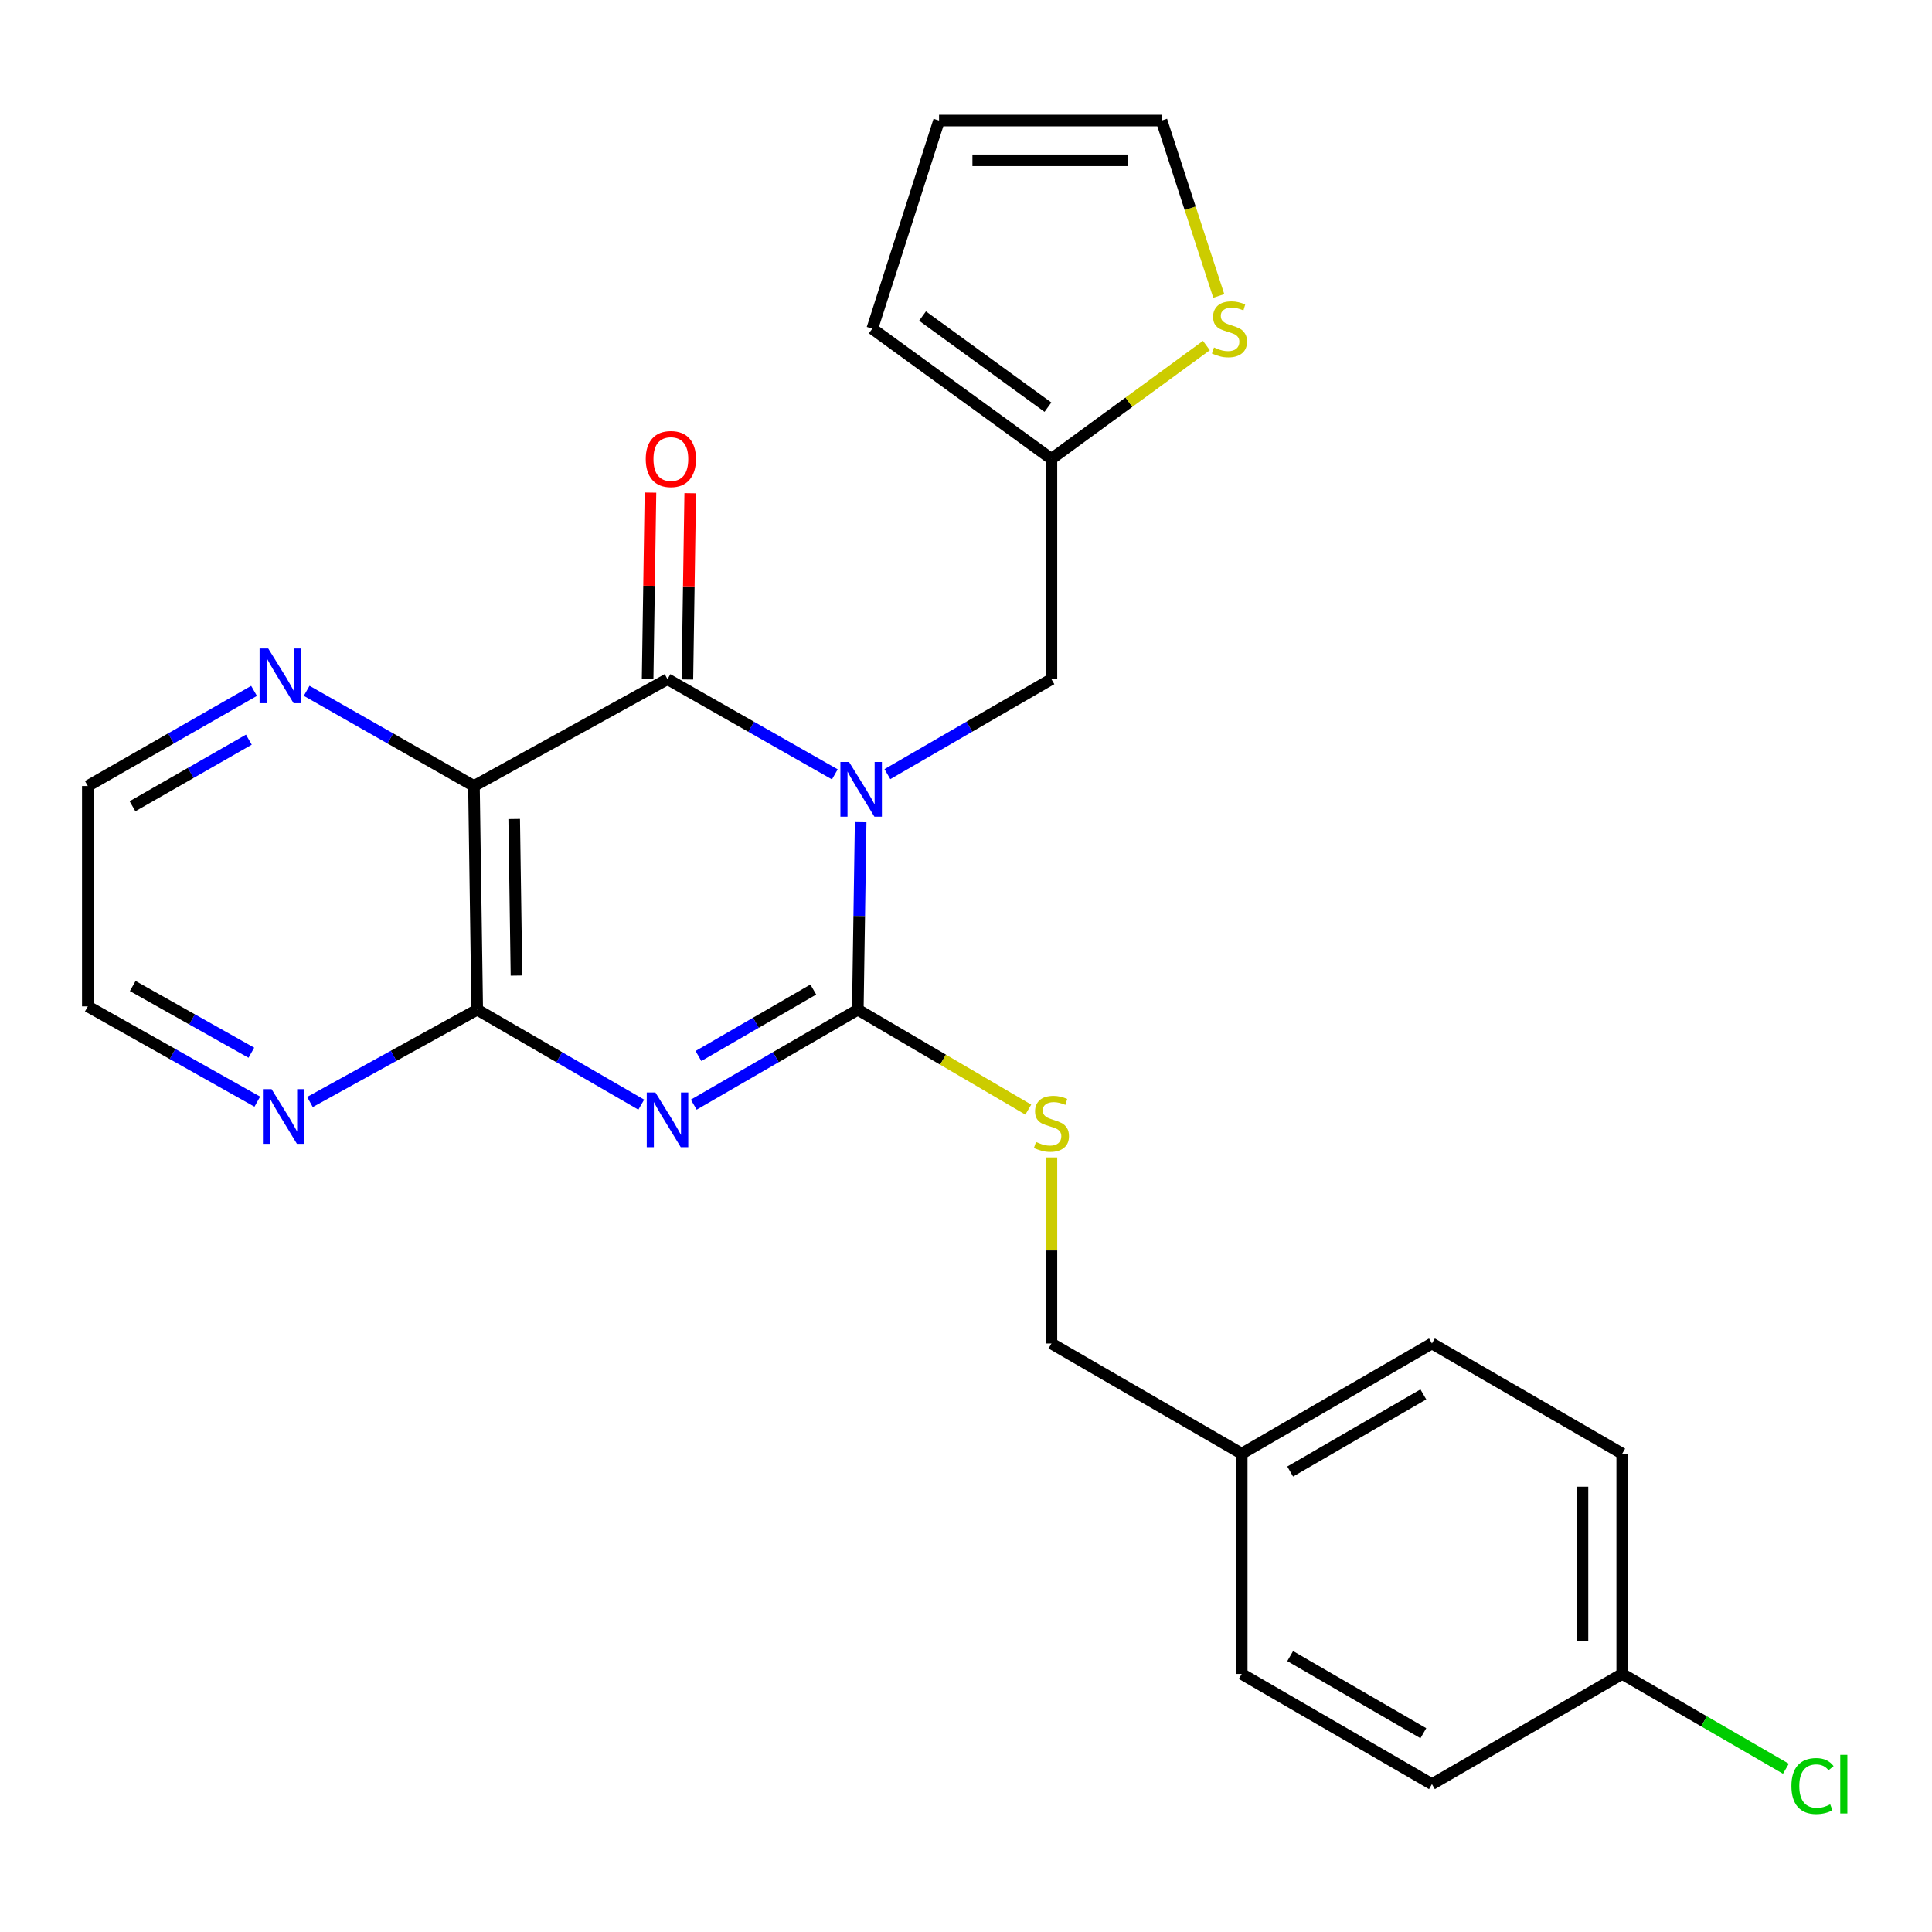 <?xml version='1.0' encoding='iso-8859-1'?>
<svg version='1.1' baseProfile='full'
              xmlns='http://www.w3.org/2000/svg'
                      xmlns:rdkit='http://www.rdkit.org/xml'
                      xmlns:xlink='http://www.w3.org/1999/xlink'
                  xml:space='preserve'
width='1000px' height='1000px' viewBox='0 0 1000 1000'>
<!-- END OF HEADER -->
<rect style='opacity:1.0;fill:#FFFFFF;stroke:none' width='1000' height='1000' x='0' y='0'> </rect>
<path class='bond-0' d='M 445.472,425.567 L 444.738,474.092' style='fill:none;fill-rule:evenodd;stroke:#0000FF;stroke-width:6px;stroke-linecap:butt;stroke-linejoin:miter;stroke-opacity:1' />
<path class='bond-0' d='M 444.738,474.092 L 444.003,522.617' style='fill:none;fill-rule:evenodd;stroke:#000000;stroke-width:6px;stroke-linecap:butt;stroke-linejoin:miter;stroke-opacity:1' />
<path class='bond-2' d='M 432.107,400.806 L 388.804,376.174' style='fill:none;fill-rule:evenodd;stroke:#0000FF;stroke-width:6px;stroke-linecap:butt;stroke-linejoin:miter;stroke-opacity:1' />
<path class='bond-2' d='M 388.804,376.174 L 345.501,351.541' style='fill:none;fill-rule:evenodd;stroke:#000000;stroke-width:6px;stroke-linecap:butt;stroke-linejoin:miter;stroke-opacity:1' />
<path class='bond-5' d='M 459.315,400.691 L 501.768,376.116' style='fill:none;fill-rule:evenodd;stroke:#0000FF;stroke-width:6px;stroke-linecap:butt;stroke-linejoin:miter;stroke-opacity:1' />
<path class='bond-5' d='M 501.768,376.116 L 544.221,351.541' style='fill:none;fill-rule:evenodd;stroke:#000000;stroke-width:6px;stroke-linecap:butt;stroke-linejoin:miter;stroke-opacity:1' />
<path class='bond-1' d='M 444.003,522.617 L 401.545,547.193' style='fill:none;fill-rule:evenodd;stroke:#000000;stroke-width:6px;stroke-linecap:butt;stroke-linejoin:miter;stroke-opacity:1' />
<path class='bond-1' d='M 401.545,547.193 L 359.086,571.768' style='fill:none;fill-rule:evenodd;stroke:#0000FF;stroke-width:6px;stroke-linecap:butt;stroke-linejoin:miter;stroke-opacity:1' />
<path class='bond-1' d='M 420.957,512.18 L 391.236,529.382' style='fill:none;fill-rule:evenodd;stroke:#000000;stroke-width:6px;stroke-linecap:butt;stroke-linejoin:miter;stroke-opacity:1' />
<path class='bond-1' d='M 391.236,529.382 L 361.515,546.585' style='fill:none;fill-rule:evenodd;stroke:#0000FF;stroke-width:6px;stroke-linecap:butt;stroke-linejoin:miter;stroke-opacity:1' />
<path class='bond-6' d='M 444.003,522.617 L 488.12,548.475' style='fill:none;fill-rule:evenodd;stroke:#000000;stroke-width:6px;stroke-linecap:butt;stroke-linejoin:miter;stroke-opacity:1' />
<path class='bond-6' d='M 488.12,548.475 L 532.237,574.333' style='fill:none;fill-rule:evenodd;stroke:#CCCC00;stroke-width:6px;stroke-linecap:butt;stroke-linejoin:miter;stroke-opacity:1' />
<path class='bond-25' d='M 331.916,571.767 L 289.463,547.192' style='fill:none;fill-rule:evenodd;stroke:#0000FF;stroke-width:6px;stroke-linecap:butt;stroke-linejoin:miter;stroke-opacity:1' />
<path class='bond-25' d='M 289.463,547.192 L 247.01,522.617' style='fill:none;fill-rule:evenodd;stroke:#000000;stroke-width:6px;stroke-linecap:butt;stroke-linejoin:miter;stroke-opacity:1' />
<path class='bond-3' d='M 345.501,351.541 L 245.318,406.84' style='fill:none;fill-rule:evenodd;stroke:#000000;stroke-width:6px;stroke-linecap:butt;stroke-linejoin:miter;stroke-opacity:1' />
<path class='bond-11' d='M 355.789,351.698 L 356.524,303.495' style='fill:none;fill-rule:evenodd;stroke:#000000;stroke-width:6px;stroke-linecap:butt;stroke-linejoin:miter;stroke-opacity:1' />
<path class='bond-11' d='M 356.524,303.495 L 357.258,255.292' style='fill:none;fill-rule:evenodd;stroke:#FF0000;stroke-width:6px;stroke-linecap:butt;stroke-linejoin:miter;stroke-opacity:1' />
<path class='bond-11' d='M 335.213,351.385 L 335.947,303.182' style='fill:none;fill-rule:evenodd;stroke:#000000;stroke-width:6px;stroke-linecap:butt;stroke-linejoin:miter;stroke-opacity:1' />
<path class='bond-11' d='M 335.947,303.182 L 336.682,254.979' style='fill:none;fill-rule:evenodd;stroke:#FF0000;stroke-width:6px;stroke-linecap:butt;stroke-linejoin:miter;stroke-opacity:1' />
<path class='bond-4' d='M 245.318,406.84 L 247.01,522.617' style='fill:none;fill-rule:evenodd;stroke:#000000;stroke-width:6px;stroke-linecap:butt;stroke-linejoin:miter;stroke-opacity:1' />
<path class='bond-4' d='M 266.148,423.906 L 267.332,504.95' style='fill:none;fill-rule:evenodd;stroke:#000000;stroke-width:6px;stroke-linecap:butt;stroke-linejoin:miter;stroke-opacity:1' />
<path class='bond-7' d='M 245.318,406.84 L 202.02,382.203' style='fill:none;fill-rule:evenodd;stroke:#000000;stroke-width:6px;stroke-linecap:butt;stroke-linejoin:miter;stroke-opacity:1' />
<path class='bond-7' d='M 202.02,382.203 L 158.723,357.567' style='fill:none;fill-rule:evenodd;stroke:#0000FF;stroke-width:6px;stroke-linecap:butt;stroke-linejoin:miter;stroke-opacity:1' />
<path class='bond-9' d='M 247.01,522.617 L 203.718,546.503' style='fill:none;fill-rule:evenodd;stroke:#000000;stroke-width:6px;stroke-linecap:butt;stroke-linejoin:miter;stroke-opacity:1' />
<path class='bond-9' d='M 203.718,546.503 L 160.427,570.389' style='fill:none;fill-rule:evenodd;stroke:#0000FF;stroke-width:6px;stroke-linecap:butt;stroke-linejoin:miter;stroke-opacity:1' />
<path class='bond-8' d='M 544.221,351.541 L 544.221,237.525' style='fill:none;fill-rule:evenodd;stroke:#000000;stroke-width:6px;stroke-linecap:butt;stroke-linejoin:miter;stroke-opacity:1' />
<path class='bond-15' d='M 544.221,599.088 L 544.221,647.237' style='fill:none;fill-rule:evenodd;stroke:#CCCC00;stroke-width:6px;stroke-linecap:butt;stroke-linejoin:miter;stroke-opacity:1' />
<path class='bond-15' d='M 544.221,647.237 L 544.221,695.386' style='fill:none;fill-rule:evenodd;stroke:#000000;stroke-width:6px;stroke-linecap:butt;stroke-linejoin:miter;stroke-opacity:1' />
<path class='bond-23' d='M 131.49,357.604 L 88.472,382.222' style='fill:none;fill-rule:evenodd;stroke:#0000FF;stroke-width:6px;stroke-linecap:butt;stroke-linejoin:miter;stroke-opacity:1' />
<path class='bond-23' d='M 88.472,382.222 L 45.455,406.84' style='fill:none;fill-rule:evenodd;stroke:#000000;stroke-width:6px;stroke-linecap:butt;stroke-linejoin:miter;stroke-opacity:1' />
<path class='bond-23' d='M 128.806,382.85 L 98.694,400.083' style='fill:none;fill-rule:evenodd;stroke:#0000FF;stroke-width:6px;stroke-linecap:butt;stroke-linejoin:miter;stroke-opacity:1' />
<path class='bond-23' d='M 98.694,400.083 L 68.581,417.316' style='fill:none;fill-rule:evenodd;stroke:#000000;stroke-width:6px;stroke-linecap:butt;stroke-linejoin:miter;stroke-opacity:1' />
<path class='bond-10' d='M 544.221,237.525 L 584.327,208.192' style='fill:none;fill-rule:evenodd;stroke:#000000;stroke-width:6px;stroke-linecap:butt;stroke-linejoin:miter;stroke-opacity:1' />
<path class='bond-10' d='M 584.327,208.192 L 624.433,178.859' style='fill:none;fill-rule:evenodd;stroke:#CCCC00;stroke-width:6px;stroke-linecap:butt;stroke-linejoin:miter;stroke-opacity:1' />
<path class='bond-13' d='M 544.221,237.525 L 451.492,170.13' style='fill:none;fill-rule:evenodd;stroke:#000000;stroke-width:6px;stroke-linecap:butt;stroke-linejoin:miter;stroke-opacity:1' />
<path class='bond-13' d='M 542.41,210.769 L 477.499,163.593' style='fill:none;fill-rule:evenodd;stroke:#000000;stroke-width:6px;stroke-linecap:butt;stroke-linejoin:miter;stroke-opacity:1' />
<path class='bond-27' d='M 133.179,570.219 L 89.317,545.555' style='fill:none;fill-rule:evenodd;stroke:#0000FF;stroke-width:6px;stroke-linecap:butt;stroke-linejoin:miter;stroke-opacity:1' />
<path class='bond-27' d='M 89.317,545.555 L 45.455,520.891' style='fill:none;fill-rule:evenodd;stroke:#000000;stroke-width:6px;stroke-linecap:butt;stroke-linejoin:miter;stroke-opacity:1' />
<path class='bond-27' d='M 130.107,544.883 L 99.403,527.618' style='fill:none;fill-rule:evenodd;stroke:#0000FF;stroke-width:6px;stroke-linecap:butt;stroke-linejoin:miter;stroke-opacity:1' />
<path class='bond-27' d='M 99.403,527.618 L 68.7,510.353' style='fill:none;fill-rule:evenodd;stroke:#000000;stroke-width:6px;stroke-linecap:butt;stroke-linejoin:miter;stroke-opacity:1' />
<path class='bond-12' d='M 630.836,153.177 L 616.03,107.79' style='fill:none;fill-rule:evenodd;stroke:#CCCC00;stroke-width:6px;stroke-linecap:butt;stroke-linejoin:miter;stroke-opacity:1' />
<path class='bond-12' d='M 616.03,107.79 L 601.223,62.402' style='fill:none;fill-rule:evenodd;stroke:#000000;stroke-width:6px;stroke-linecap:butt;stroke-linejoin:miter;stroke-opacity:1' />
<path class='bond-26' d='M 601.223,62.402 L 486.052,62.402' style='fill:none;fill-rule:evenodd;stroke:#000000;stroke-width:6px;stroke-linecap:butt;stroke-linejoin:miter;stroke-opacity:1' />
<path class='bond-26' d='M 583.948,82.98 L 503.328,82.98' style='fill:none;fill-rule:evenodd;stroke:#000000;stroke-width:6px;stroke-linecap:butt;stroke-linejoin:miter;stroke-opacity:1' />
<path class='bond-14' d='M 451.492,170.13 L 486.052,62.402' style='fill:none;fill-rule:evenodd;stroke:#000000;stroke-width:6px;stroke-linecap:butt;stroke-linejoin:miter;stroke-opacity:1' />
<path class='bond-17' d='M 544.221,695.386 L 642.712,752.411' style='fill:none;fill-rule:evenodd;stroke:#000000;stroke-width:6px;stroke-linecap:butt;stroke-linejoin:miter;stroke-opacity:1' />
<path class='bond-16' d='M 839.66,866.427 L 839.66,752.411' style='fill:none;fill-rule:evenodd;stroke:#000000;stroke-width:6px;stroke-linecap:butt;stroke-linejoin:miter;stroke-opacity:1' />
<path class='bond-16' d='M 819.081,849.325 L 819.081,769.513' style='fill:none;fill-rule:evenodd;stroke:#000000;stroke-width:6px;stroke-linecap:butt;stroke-linejoin:miter;stroke-opacity:1' />
<path class='bond-18' d='M 839.66,866.427 L 882.022,890.965' style='fill:none;fill-rule:evenodd;stroke:#000000;stroke-width:6px;stroke-linecap:butt;stroke-linejoin:miter;stroke-opacity:1' />
<path class='bond-18' d='M 882.022,890.965 L 924.385,915.502' style='fill:none;fill-rule:evenodd;stroke:#00CC00;stroke-width:6px;stroke-linecap:butt;stroke-linejoin:miter;stroke-opacity:1' />
<path class='bond-28' d='M 839.66,866.427 L 741.169,923.476' style='fill:none;fill-rule:evenodd;stroke:#000000;stroke-width:6px;stroke-linecap:butt;stroke-linejoin:miter;stroke-opacity:1' />
<path class='bond-21' d='M 642.712,752.411 L 642.712,866.427' style='fill:none;fill-rule:evenodd;stroke:#000000;stroke-width:6px;stroke-linecap:butt;stroke-linejoin:miter;stroke-opacity:1' />
<path class='bond-22' d='M 642.712,752.411 L 741.169,695.386' style='fill:none;fill-rule:evenodd;stroke:#000000;stroke-width:6px;stroke-linecap:butt;stroke-linejoin:miter;stroke-opacity:1' />
<path class='bond-22' d='M 667.794,761.664 L 736.714,721.747' style='fill:none;fill-rule:evenodd;stroke:#000000;stroke-width:6px;stroke-linecap:butt;stroke-linejoin:miter;stroke-opacity:1' />
<path class='bond-19' d='M 839.66,752.411 L 741.169,695.386' style='fill:none;fill-rule:evenodd;stroke:#000000;stroke-width:6px;stroke-linecap:butt;stroke-linejoin:miter;stroke-opacity:1' />
<path class='bond-20' d='M 741.169,923.476 L 642.712,866.427' style='fill:none;fill-rule:evenodd;stroke:#000000;stroke-width:6px;stroke-linecap:butt;stroke-linejoin:miter;stroke-opacity:1' />
<path class='bond-20' d='M 736.717,897.113 L 667.797,857.179' style='fill:none;fill-rule:evenodd;stroke:#000000;stroke-width:6px;stroke-linecap:butt;stroke-linejoin:miter;stroke-opacity:1' />
<path class='bond-24' d='M 45.455,406.84 L 45.455,520.891' style='fill:none;fill-rule:evenodd;stroke:#000000;stroke-width:6px;stroke-linecap:butt;stroke-linejoin:miter;stroke-opacity:1' />
<path  class='atom-0' d='M 439.47 394.395
L 448.75 409.395
Q 449.67 410.875, 451.15 413.555
Q 452.63 416.235, 452.71 416.395
L 452.71 394.395
L 456.47 394.395
L 456.47 422.715
L 452.59 422.715
L 442.63 406.315
Q 441.47 404.395, 440.23 402.195
Q 439.03 399.995, 438.67 399.315
L 438.67 422.715
L 434.99 422.715
L 434.99 394.395
L 439.47 394.395
' fill='#0000FF'/>
<path  class='atom-2' d='M 339.241 565.471
L 348.521 580.471
Q 349.441 581.951, 350.921 584.631
Q 352.401 587.311, 352.481 587.471
L 352.481 565.471
L 356.241 565.471
L 356.241 593.791
L 352.361 593.791
L 342.401 577.391
Q 341.241 575.471, 340.001 573.271
Q 338.801 571.071, 338.441 570.391
L 338.441 593.791
L 334.761 593.791
L 334.761 565.471
L 339.241 565.471
' fill='#0000FF'/>
<path  class='atom-7' d='M 536.221 591.078
Q 536.541 591.198, 537.861 591.758
Q 539.181 592.318, 540.621 592.678
Q 542.101 592.998, 543.541 592.998
Q 546.221 592.998, 547.781 591.718
Q 549.341 590.398, 549.341 588.118
Q 549.341 586.558, 548.541 585.598
Q 547.781 584.638, 546.581 584.118
Q 545.381 583.598, 543.381 582.998
Q 540.861 582.238, 539.341 581.518
Q 537.861 580.798, 536.781 579.278
Q 535.741 577.758, 535.741 575.198
Q 535.741 571.638, 538.141 569.438
Q 540.581 567.238, 545.381 567.238
Q 548.661 567.238, 552.381 568.798
L 551.461 571.878
Q 548.061 570.478, 545.501 570.478
Q 542.741 570.478, 541.221 571.638
Q 539.701 572.758, 539.741 574.718
Q 539.741 576.238, 540.501 577.158
Q 541.301 578.078, 542.421 578.598
Q 543.581 579.118, 545.501 579.718
Q 548.061 580.518, 549.581 581.318
Q 551.101 582.118, 552.181 583.758
Q 553.301 585.358, 553.301 588.118
Q 553.301 592.038, 550.661 594.158
Q 548.061 596.238, 543.701 596.238
Q 541.181 596.238, 539.261 595.678
Q 537.381 595.158, 535.141 594.238
L 536.221 591.078
' fill='#CCCC00'/>
<path  class='atom-8' d='M 138.84 335.655
L 148.12 350.655
Q 149.04 352.135, 150.52 354.815
Q 152 357.495, 152.08 357.655
L 152.08 335.655
L 155.84 335.655
L 155.84 363.975
L 151.96 363.975
L 142 347.575
Q 140.84 345.655, 139.6 343.455
Q 138.4 341.255, 138.04 340.575
L 138.04 363.975
L 134.36 363.975
L 134.36 335.655
L 138.84 335.655
' fill='#0000FF'/>
<path  class='atom-10' d='M 140.567 563.734
L 149.847 578.734
Q 150.767 580.214, 152.247 582.894
Q 153.727 585.574, 153.807 585.734
L 153.807 563.734
L 157.567 563.734
L 157.567 592.054
L 153.687 592.054
L 143.727 575.654
Q 142.567 573.734, 141.327 571.534
Q 140.127 569.334, 139.767 568.654
L 139.767 592.054
L 136.087 592.054
L 136.087 563.734
L 140.567 563.734
' fill='#0000FF'/>
<path  class='atom-11' d='M 628.367 179.85
Q 628.687 179.97, 630.007 180.53
Q 631.327 181.09, 632.767 181.45
Q 634.247 181.77, 635.687 181.77
Q 638.367 181.77, 639.927 180.49
Q 641.487 179.17, 641.487 176.89
Q 641.487 175.33, 640.687 174.37
Q 639.927 173.41, 638.727 172.89
Q 637.527 172.37, 635.527 171.77
Q 633.007 171.01, 631.487 170.29
Q 630.007 169.57, 628.927 168.05
Q 627.887 166.53, 627.887 163.97
Q 627.887 160.41, 630.287 158.21
Q 632.727 156.01, 637.527 156.01
Q 640.807 156.01, 644.527 157.57
L 643.607 160.65
Q 640.207 159.25, 637.647 159.25
Q 634.887 159.25, 633.367 160.41
Q 631.847 161.53, 631.887 163.49
Q 631.887 165.01, 632.647 165.93
Q 633.447 166.85, 634.567 167.37
Q 635.727 167.89, 637.647 168.49
Q 640.207 169.29, 641.727 170.09
Q 643.247 170.89, 644.327 172.53
Q 645.447 174.13, 645.447 176.89
Q 645.447 180.81, 642.807 182.93
Q 640.207 185.01, 635.847 185.01
Q 633.327 185.01, 631.407 184.45
Q 629.527 183.93, 627.287 183.01
L 628.367 179.85
' fill='#CCCC00'/>
<path  class='atom-12' d='M 334.239 237.605
Q 334.239 230.805, 337.599 227.005
Q 340.959 223.205, 347.239 223.205
Q 353.519 223.205, 356.879 227.005
Q 360.239 230.805, 360.239 237.605
Q 360.239 244.485, 356.839 248.405
Q 353.439 252.285, 347.239 252.285
Q 340.999 252.285, 337.599 248.405
Q 334.239 244.525, 334.239 237.605
M 347.239 249.085
Q 351.559 249.085, 353.879 246.205
Q 356.239 243.285, 356.239 237.605
Q 356.239 232.045, 353.879 229.245
Q 351.559 226.405, 347.239 226.405
Q 342.919 226.405, 340.559 229.205
Q 338.239 232.005, 338.239 237.605
Q 338.239 243.325, 340.559 246.205
Q 342.919 249.085, 347.239 249.085
' fill='#FF0000'/>
<path  class='atom-19' d='M 927.231 924.456
Q 927.231 917.416, 930.511 913.736
Q 933.831 910.016, 940.111 910.016
Q 945.951 910.016, 949.071 914.136
L 946.431 916.296
Q 944.151 913.296, 940.111 913.296
Q 935.831 913.296, 933.551 916.176
Q 931.311 919.016, 931.311 924.456
Q 931.311 930.056, 933.631 932.936
Q 935.991 935.816, 940.551 935.816
Q 943.671 935.816, 947.311 933.936
L 948.431 936.936
Q 946.951 937.896, 944.711 938.456
Q 942.471 939.016, 939.991 939.016
Q 933.831 939.016, 930.511 935.256
Q 927.231 931.496, 927.231 924.456
' fill='#00CC00'/>
<path  class='atom-19' d='M 952.511 908.296
L 956.191 908.296
L 956.191 938.656
L 952.511 938.656
L 952.511 908.296
' fill='#00CC00'/>
</svg>
